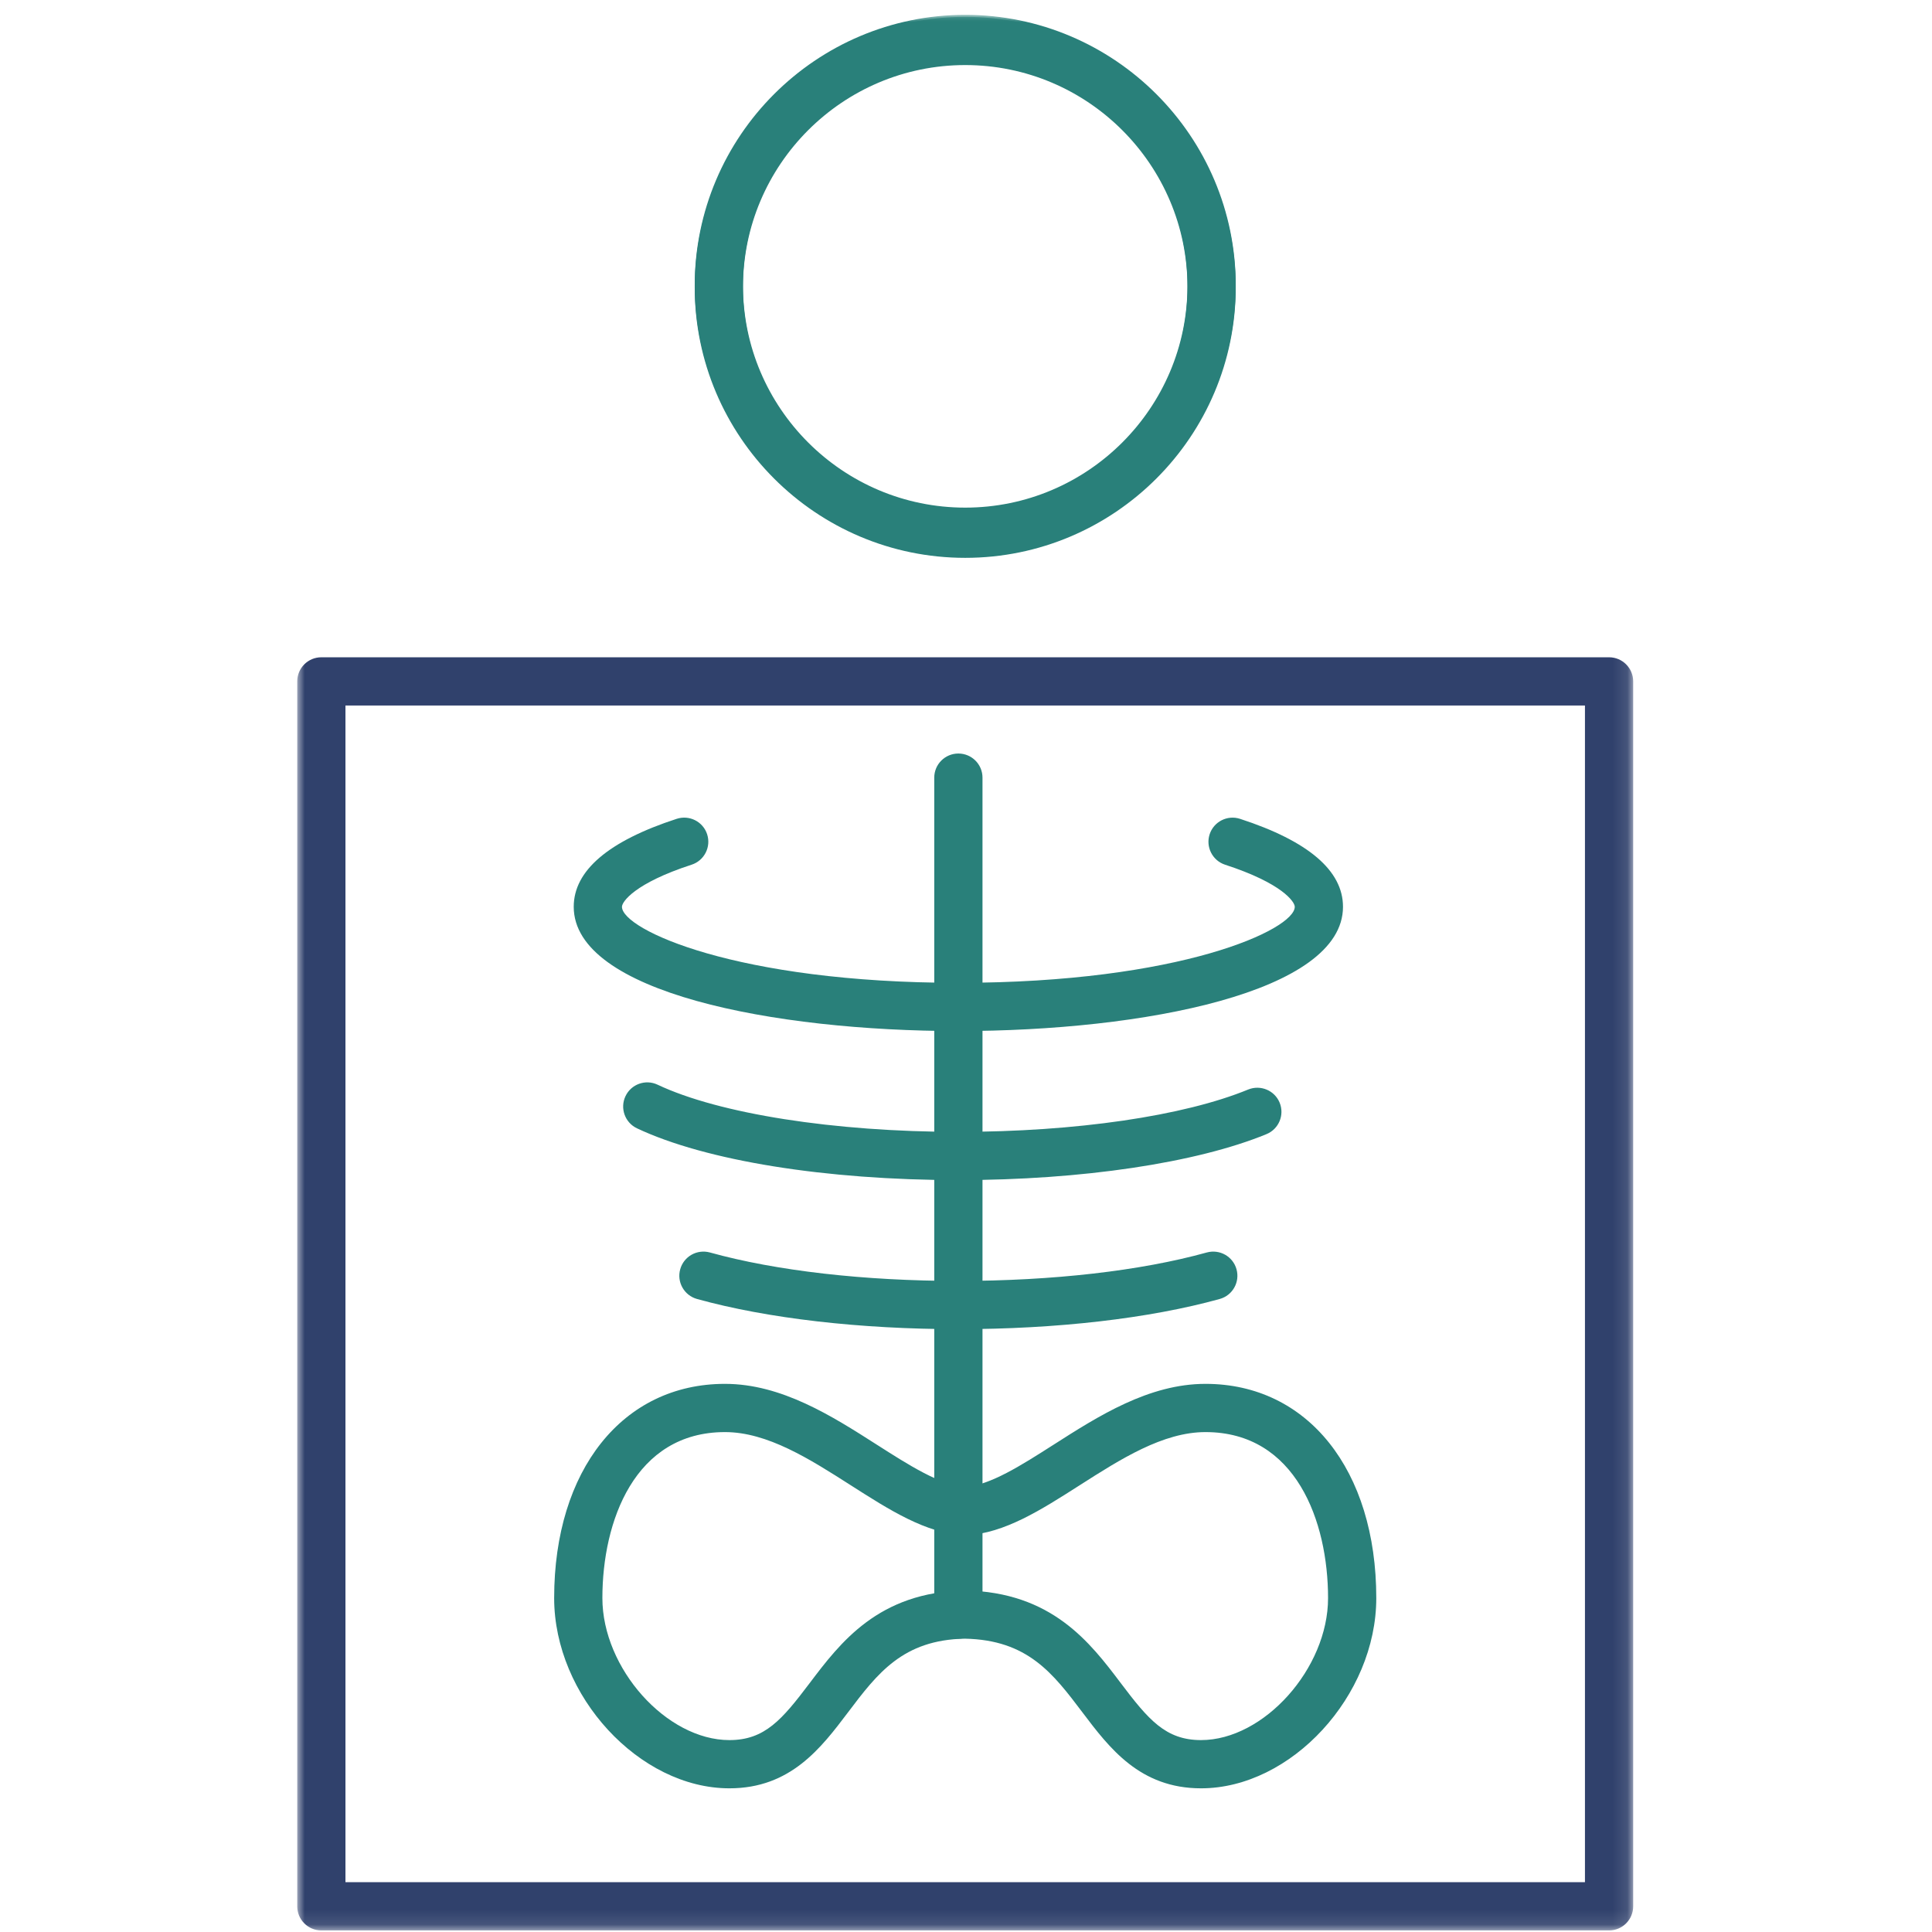 <?xml version="1.0" encoding="UTF-8"?>
<svg width="130px" height="130px" viewBox="0 0 130 130" version="1.1" xmlns="http://www.w3.org/2000/svg" xmlns:xlink="http://www.w3.org/1999/xlink">
    <!-- Generator: Sketch 51 (57462) - http://www.bohemiancoding.com/sketch -->
    <title>Radiology</title>
    <desc>Created with Sketch.</desc>
    <defs>
        <polygon id="path-1" points="0 128.894 89.893 128.894 89.893 0 0 0"></polygon>
    </defs>
    <g id="Radiology" stroke="none" stroke-width="1" fill="none" fill-rule="evenodd">
        <g id="Group-15" transform="translate(20, 1)">
            <path d="M44.487,109.263 C43.591,109.263 42.864,108.538 42.864,107.641 L42.864,51.325 C42.864,50.428 43.591,49.703 44.487,49.703 C45.383,49.703 46.11,50.428 46.11,51.325 L46.11,107.641 C46.11,108.538 45.383,109.263 44.487,109.263" id="Fill-1" fill="#29807A"></path>
            <path d="M44.487,68.377 C32.021,68.377 18.605,65.762 18.605,60.016 C18.605,57.584 20.938,55.592 25.536,54.096 C26.393,53.821 27.305,54.285 27.582,55.137 C27.858,55.989 27.392,56.905 26.539,57.183 C22.711,58.426 21.85,59.677 21.85,60.016 C21.85,61.546 29.552,65.132 44.487,65.132 C59.422,65.132 67.122,61.546 67.122,60.016 C67.122,59.677 66.261,58.428 62.435,57.185 C61.583,56.907 61.118,55.99 61.393,55.139 C61.671,54.288 62.583,53.821 63.438,54.097 C68.036,55.593 70.367,57.584 70.367,60.016 C70.367,65.762 56.953,68.377 44.487,68.377" id="Fill-3" fill="#29807A"></path>
            <path d="M44.487,78.406 C35.558,78.406 27.473,77.101 22.859,74.921 C22.05,74.537 21.704,73.569 22.087,72.76 C22.469,71.95 23.438,71.603 24.246,71.986 C28.385,73.944 36.141,75.161 44.487,75.161 C52.361,75.161 59.649,74.096 63.986,72.312 C64.815,71.976 65.763,72.367 66.104,73.195 C66.444,74.024 66.049,74.973 65.219,75.313 C60.512,77.25 52.762,78.406 44.487,78.406" id="Fill-5" fill="#29807A"></path>
            <path d="M44.487,88.436 C37.865,88.436 31.62,87.715 26.899,86.405 C26.036,86.165 25.529,85.27 25.77,84.407 C26.01,83.543 26.899,83.04 27.767,83.276 C32.213,84.511 38.151,85.191 44.487,85.191 C50.823,85.191 56.759,84.511 61.205,83.276 C62.07,83.04 62.964,83.543 63.202,84.407 C63.443,85.27 62.938,86.165 62.073,86.405 C57.353,87.715 51.109,88.436 44.487,88.436" id="Fill-7" fill="#29807A"></path>
            <path d="M44.924,106.019 C50.786,106.127 53.358,109.53 55.423,112.263 C57.27,114.706 58.429,116.087 60.815,116.087 C65.048,116.087 69.362,111.264 69.362,106.53 C69.362,101.378 67.201,95.362 61.115,95.362 C58.25,95.362 55.402,97.181 52.647,98.941 C50.046,100.603 47.591,102.171 45.031,102.303 L44.948,102.306 L44.865,102.303 C42.305,102.173 39.849,100.603 37.248,98.941 C34.493,97.181 31.645,95.362 28.781,95.362 C22.693,95.362 20.533,101.378 20.533,106.53 C20.533,111.264 24.845,116.087 29.08,116.087 C31.465,116.087 32.625,114.706 34.473,112.263 C36.54,109.528 39.112,106.123 44.924,106.019 M60.815,119.332 C56.698,119.332 54.646,116.617 52.834,114.22 C50.856,111.602 49.149,109.343 44.922,109.263 C40.749,109.34 39.041,111.6 37.061,114.22 C35.249,116.617 33.196,119.332 29.08,119.332 C23.019,119.332 17.288,113.111 17.288,106.53 C17.288,97.91 21.905,92.117 28.781,92.117 C32.593,92.117 35.995,94.289 38.995,96.206 C41.187,97.606 43.261,98.931 44.948,99.056 C46.635,98.931 48.708,97.606 50.901,96.206 C53.901,94.289 57.3,92.117 61.115,92.117 C67.988,92.117 72.607,97.91 72.607,106.53 C72.607,113.111 66.876,119.332 60.815,119.332" id="Fill-9" fill="#29807A"></path>
            <mask id="mask-2" fill="white">
                <use xlink:href="#path-1"></use>
            </mask>
            <g id="Clip-12"></g>
            <path d="M3.245,125.649 L86.648,125.649 L86.648,46.472 L3.245,46.472 L3.245,125.649 Z M88.271,128.894 L1.622,128.894 C0.727,128.894 0,128.169 0,127.271 L0,44.85 C0,43.953 0.727,43.227 1.622,43.227 L88.271,43.227 C89.166,43.227 89.893,43.953 89.893,44.85 L89.893,127.271 C89.893,128.169 89.166,128.894 88.271,128.894 Z" id="Fill-11" fill="#30416C" mask="url(#mask-2)"></path>
            <path d="M44.948,3.245 C36.7,3.245 29.991,9.954 29.991,18.201 C29.991,26.448 36.7,33.157 44.948,33.157 C53.195,33.157 59.904,26.448 59.904,18.201 C59.904,9.954 53.195,3.245 44.948,3.245 M44.948,36.402 C34.911,36.402 26.747,28.236 26.747,18.201 C26.747,8.165 34.911,-0 44.948,-0 C54.985,-0 63.149,8.165 63.149,18.201 C63.149,28.236 54.985,36.402 44.948,36.402" id="Fill-13" fill="#29807A" mask="url(#mask-2)"></path>
            <path d="M44.948,3.378 C36.7,3.378 29.991,10.087 29.991,18.335 C29.991,26.582 36.7,33.291 44.948,33.291 C53.195,33.291 59.904,26.582 59.904,18.335 C59.904,10.087 53.195,3.378 44.948,3.378 M44.948,36.536 C34.911,36.536 26.747,28.37 26.747,18.335 C26.747,8.298 34.911,0.133 44.948,0.133 C54.985,0.133 63.149,8.298 63.149,18.335 C63.149,28.37 54.985,36.536 44.948,36.536" id="Fill-14" fill="#29807A" mask="url(#mask-2)"></path>
        </g>
    </g>
</svg>